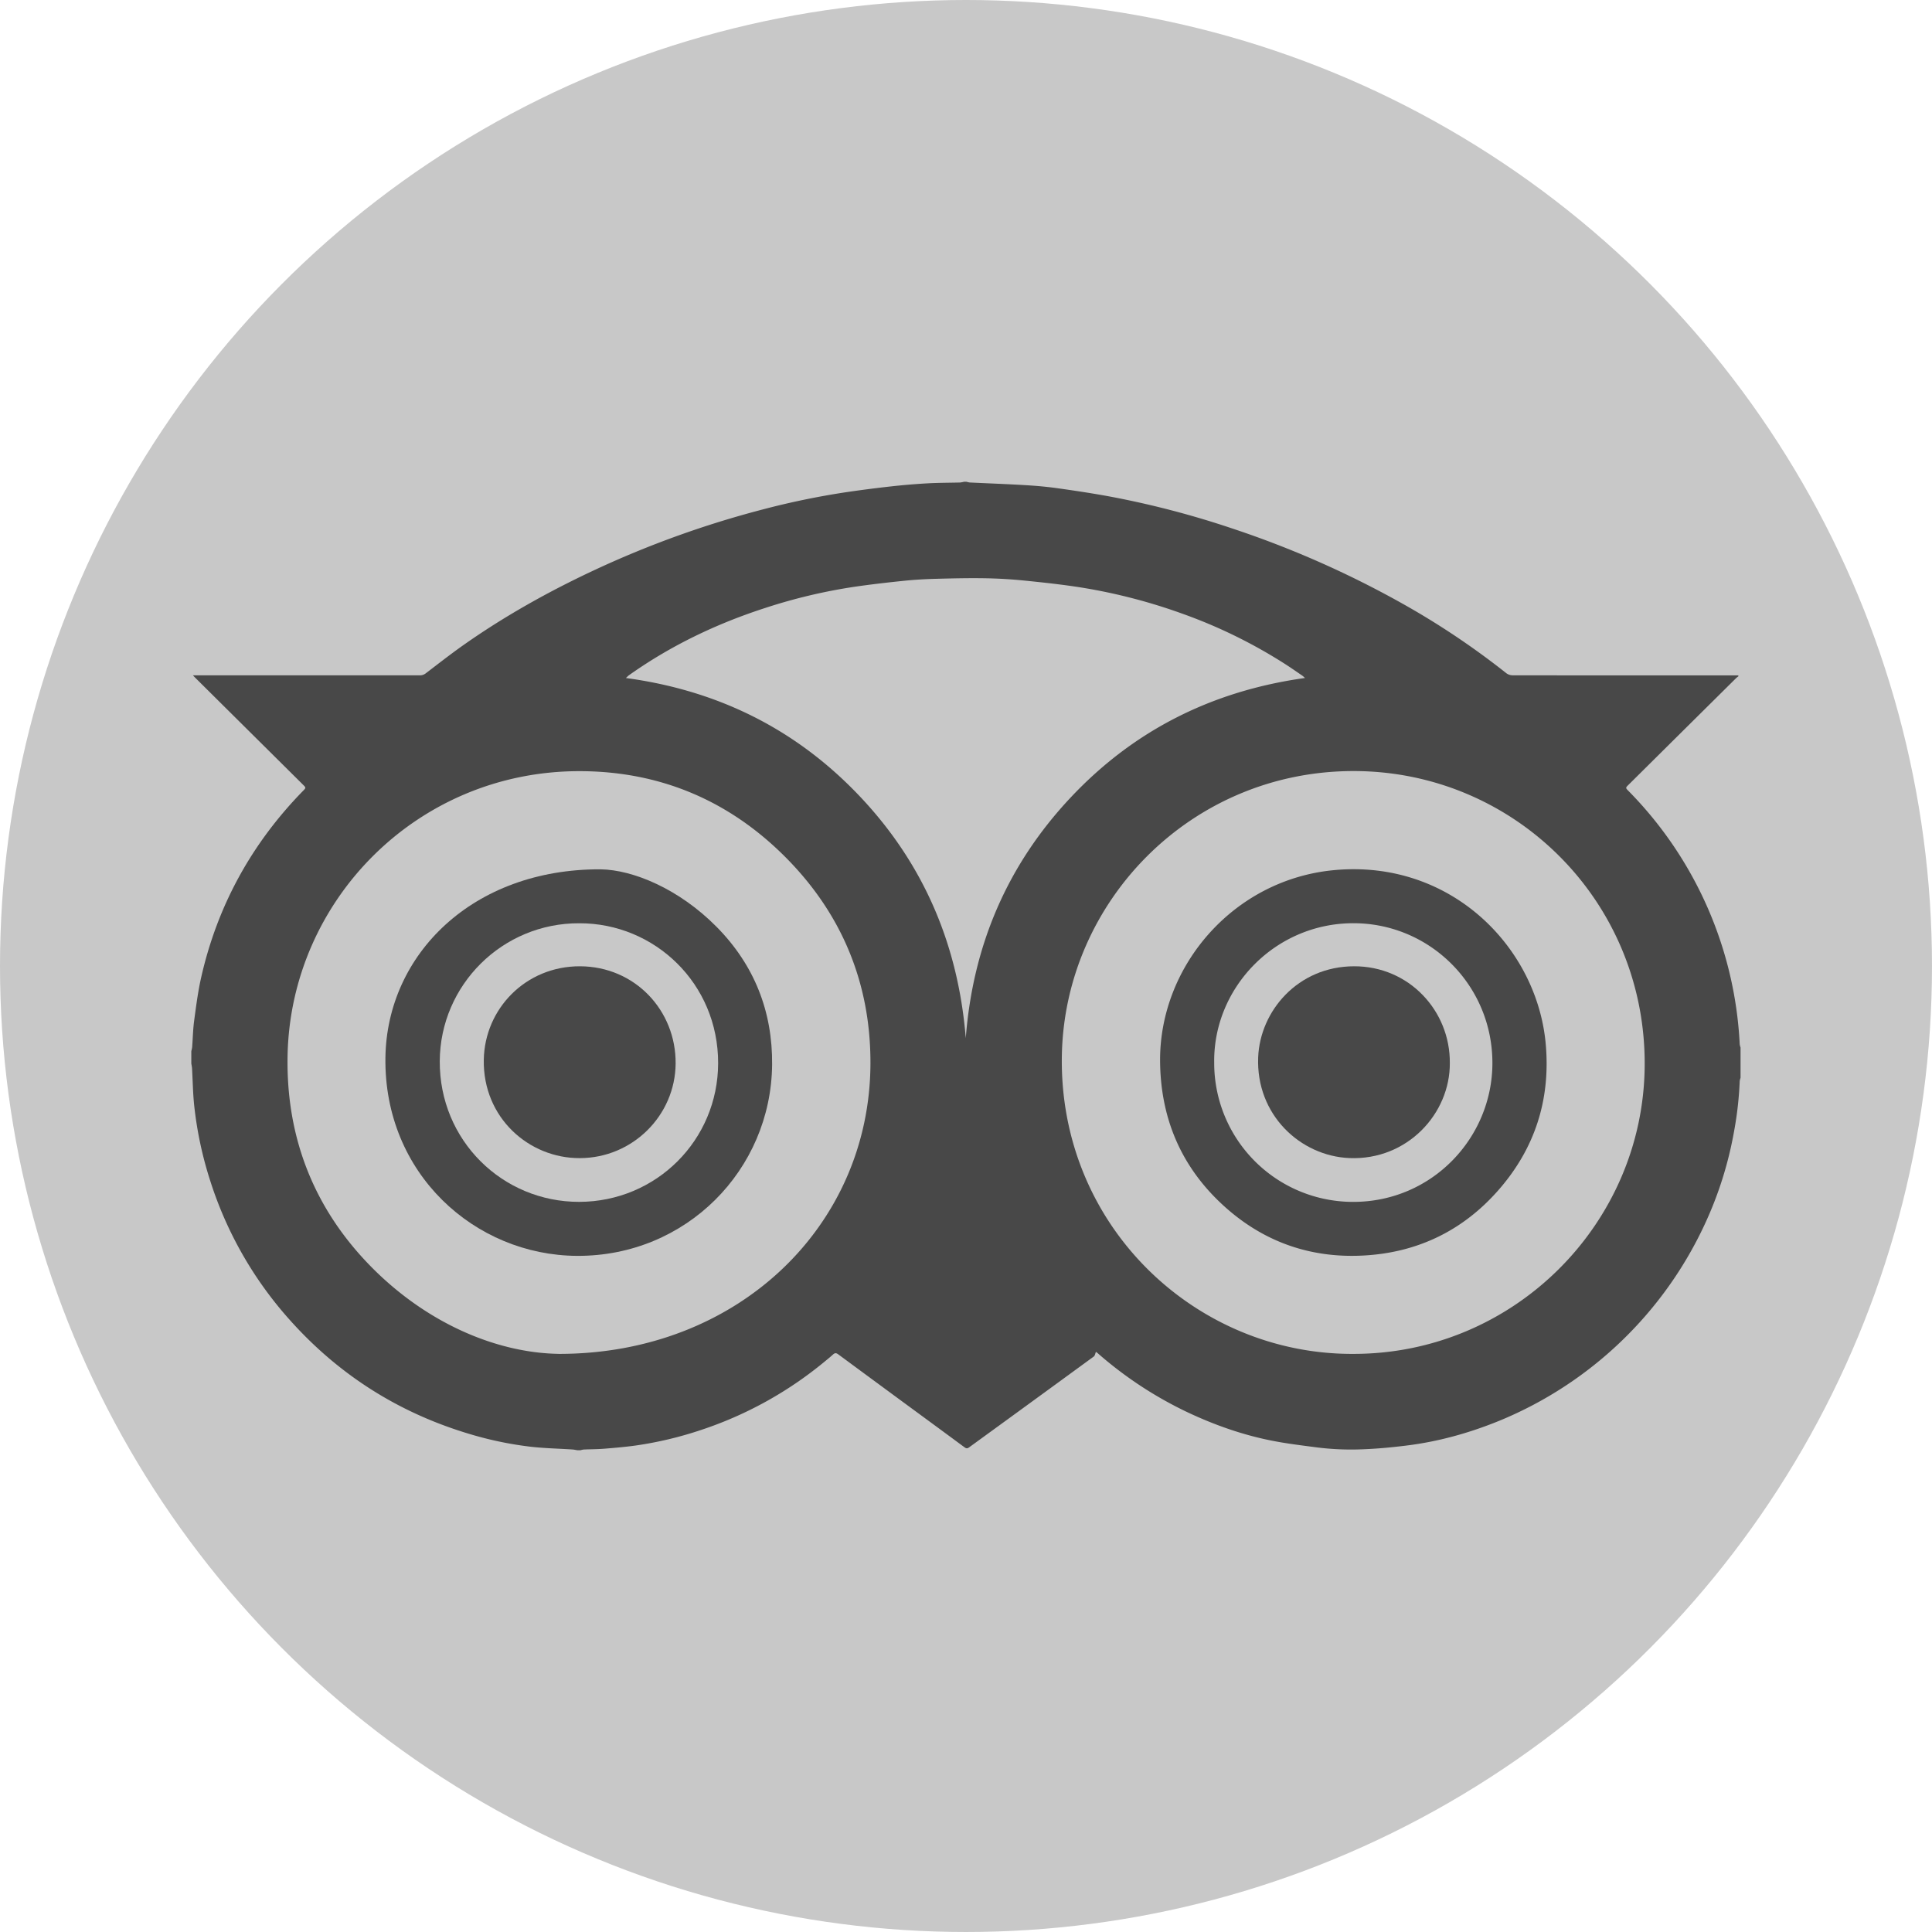 <svg xmlns="http://www.w3.org/2000/svg" viewBox="0 0 2329.89 2329.89"><defs><style>.cls-1{fill:#c8c8c8;}.cls-2{fill:#484848;}</style></defs><g id="Ebene_2" data-name="Ebene 2"><g id="Ebene_1-2" data-name="Ebene 1"><circle class="cls-1" cx="1164.94" cy="1164.94" r="1164.94"/><path class="cls-2" d="M2099,1263.21v36.62a18.8,18.8,0,0,0-1,3.89,426.12,426.12,0,0,1-6.74,60.24,452.79,452.79,0,0,1-35.38,112.38,470.1,470.1,0,0,1-247.69,237c-36.26,14.8-73.78,25.26-112.71,30-16.25,2-32.6,3.59-49,4.29a333.55,333.55,0,0,1-57.73-2.06c-17.32-2.27-34.71-4.36-51.86-7.6-36.58-6.91-71.51-19.13-105.12-35a469.07,469.07,0,0,1-108.42-71.46,12.84,12.84,0,0,0-1.75-1.18c-.89,2.06-1.16,4.54-2.52,5.54q-75.21,54.94-150.57,109.69c-2.25,1.64-3.62,1.06-5.5-.32q-34.24-25.27-68.56-50.44-41.82-30.74-83.58-61.55c-2.56-1.9-4.15-1.74-6.34.25-3.4,3.1-7,6-10.55,8.92a460.68,460.68,0,0,1-149.14,82.24,445.45,445.45,0,0,1-77.42,18.44c-12.76,1.81-25.63,2.9-38.49,3.95-8.29.67-16.64.63-25,1a22.88,22.88,0,0,0-3.93.87h-3.73c-1.94-.31-3.86-.78-5.8-.91-17.1-1.12-34.29-1.43-51.28-3.42a430.74,430.74,0,0,1-75.3-16q-128.29-38.94-216.86-139.55a460.14,460.14,0,0,1-93.29-164.4,452.15,452.15,0,0,1-19.52-91.22c-1.6-14.93-1.76-30-2.63-45-.12-2-.58-3.88-.87-5.82v-15a35.81,35.81,0,0,0,1-4.64c.81-10.65,1-21.38,2.4-31.93,2.37-17.57,4.61-35.24,8.53-52.5,19.61-86.44,60.79-161.25,122.69-224.67,3.78-3.86,3.81-3.86-.07-7.71L236.22,818.09c-1-1-2-2-3.53-3.66h5.36q133.93,0,267.88,0a11.47,11.47,0,0,0,7.52-2.43C528.27,800.7,543,789.15,558.2,778.4c50.37-35.52,104-65.46,159.82-91.46a1186,1186,0,0,1,201.12-72.39,950.85,950.85,0,0,1,103.51-21.32q26.33-3.83,52.77-6.75,21.46-2.37,43-3.59c13-.73,26.12-.68,39.18-1a34,34,0,0,0,5-.89h3a23.94,23.94,0,0,0,3.94.86c22.71,1.09,45.44,1.9,68.14,3.28,13.12.79,26.24,2,39.26,3.87,20.39,2.86,40.76,5.95,61,9.68a1096.69,1096.69,0,0,1,148.39,38.73,1175.37,1175.37,0,0,1,204.49,90.26,948.09,948.09,0,0,1,125.82,84.24,12.79,12.79,0,0,0,7.42,2.46q133.92.18,267.86.1h4.24l.41,1a29.93,29.93,0,0,0-2.92,2.31Q2028.86,882,1964,946.33c-3.8,3.76-3.82,3.79-.15,7.49A467.73,467.73,0,0,1,2098,1259.36,18.54,18.54,0,0,0,2099,1263.21Zm-467.28,369.5c193.78.38,350.33-156.88,351.68-347.63,1.4-198.33-157.23-355.36-351.25-355.22-196.53.15-348.16,157.77-351.6,342.8C1276.76,1478.59,1442.18,1633.5,1631.75,1632.71Zm-958.28,0c216.28.39,375.45-154.29,376.27-349.7.41-96.8-34.23-181.06-103-249.84-68.3-68.34-151.69-103.23-248.2-103.19-195.64.08-347.9,156.13-351.7,342.67-2,99.18,31.92,185.78,102.23,256.46C517.51,1597.86,601.28,1631.54,673.47,1632.67ZM1164.66,1252c8.52-111.54,49.91-208.73,126.44-290.18s171.18-128.67,282.61-144.19a32.91,32.91,0,0,0-3-2.7c-6.37-4.36-12.7-8.77-19.18-13A608.21,608.21,0,0,0,1427,740.49a675.19,675.19,0,0,0-122.41-31.87c-22.64-3.62-45.48-6.08-68.3-8.39-15.81-1.6-31.72-2.58-47.6-2.86-19.65-.35-39.33.11-59,.62-12.66.34-25.34,1-37.93,2.25-20.6,2.11-41.19,4.45-61.68,7.44a660.46,660.46,0,0,0-107.13,25.44c-58.75,19-113.86,45.3-164.31,81.08-1.2.85-2.21,2-3.87,3.44,111.74,15.09,206.35,62.27,283.08,143.73S1155.7,1140.44,1164.66,1252Z"/><path class="cls-2" d="M1399,1279c-.43-114.66,89.06-218.47,210-229.68,141.33-13.11,244.9,93.68,255.1,210.09,5.87,67.06-13.25,126.2-57.73,176.55-41.49,47-94.23,73.2-156.64,77.79-67.65,5-127.26-15.76-176.88-62.29S1399.38,1346.78,1399,1279Zm65.27,1.41a167.44,167.44,0,0,0,167.68,169c95.16,0,167.63-77.4,167.81-167.13.19-94.17-75.55-168.85-167.43-168.93C1538.15,1113.23,1463.62,1190.43,1464.25,1280.36Z"/><path class="cls-2" d="M724.31,1048.36c39,.57,94.46,23.43,139.93,69.43s67.51,102.15,66.89,166.1c-1.23,126.89-103.61,231.29-235.27,230.61-123-.63-233.11-99-231.06-239.26C466.62,1151,570,1047.71,724.31,1048.36Zm-25.68,65.05c-92.78-.39-167.77,74.45-168.3,166.13-.55,95.75,75.68,170,168.2,169.84,92.87-.2,167.26-74.4,167.5-167.08C866.28,1185.78,789.16,1113.18,698.63,1113.41Z"/><path class="cls-2" d="M1748.41,1281.81c.49,61.09-51.3,117.66-121.11,114.76-59-2.45-112.9-52.14-110-121.71,2.3-55.54,47.69-109.32,115.42-109.58C1699.12,1165,1748.85,1218.93,1748.41,1281.81Z"/><path class="cls-2" d="M699.11,1396.63c-60.85.26-116.8-48.31-115.69-118.48,1-61.65,50.59-113.05,116-112.87,66.27.19,115.87,53.26,115.36,117.33C814.28,1345.3,762.71,1396.62,699.11,1396.63Z"/></g></g></svg>